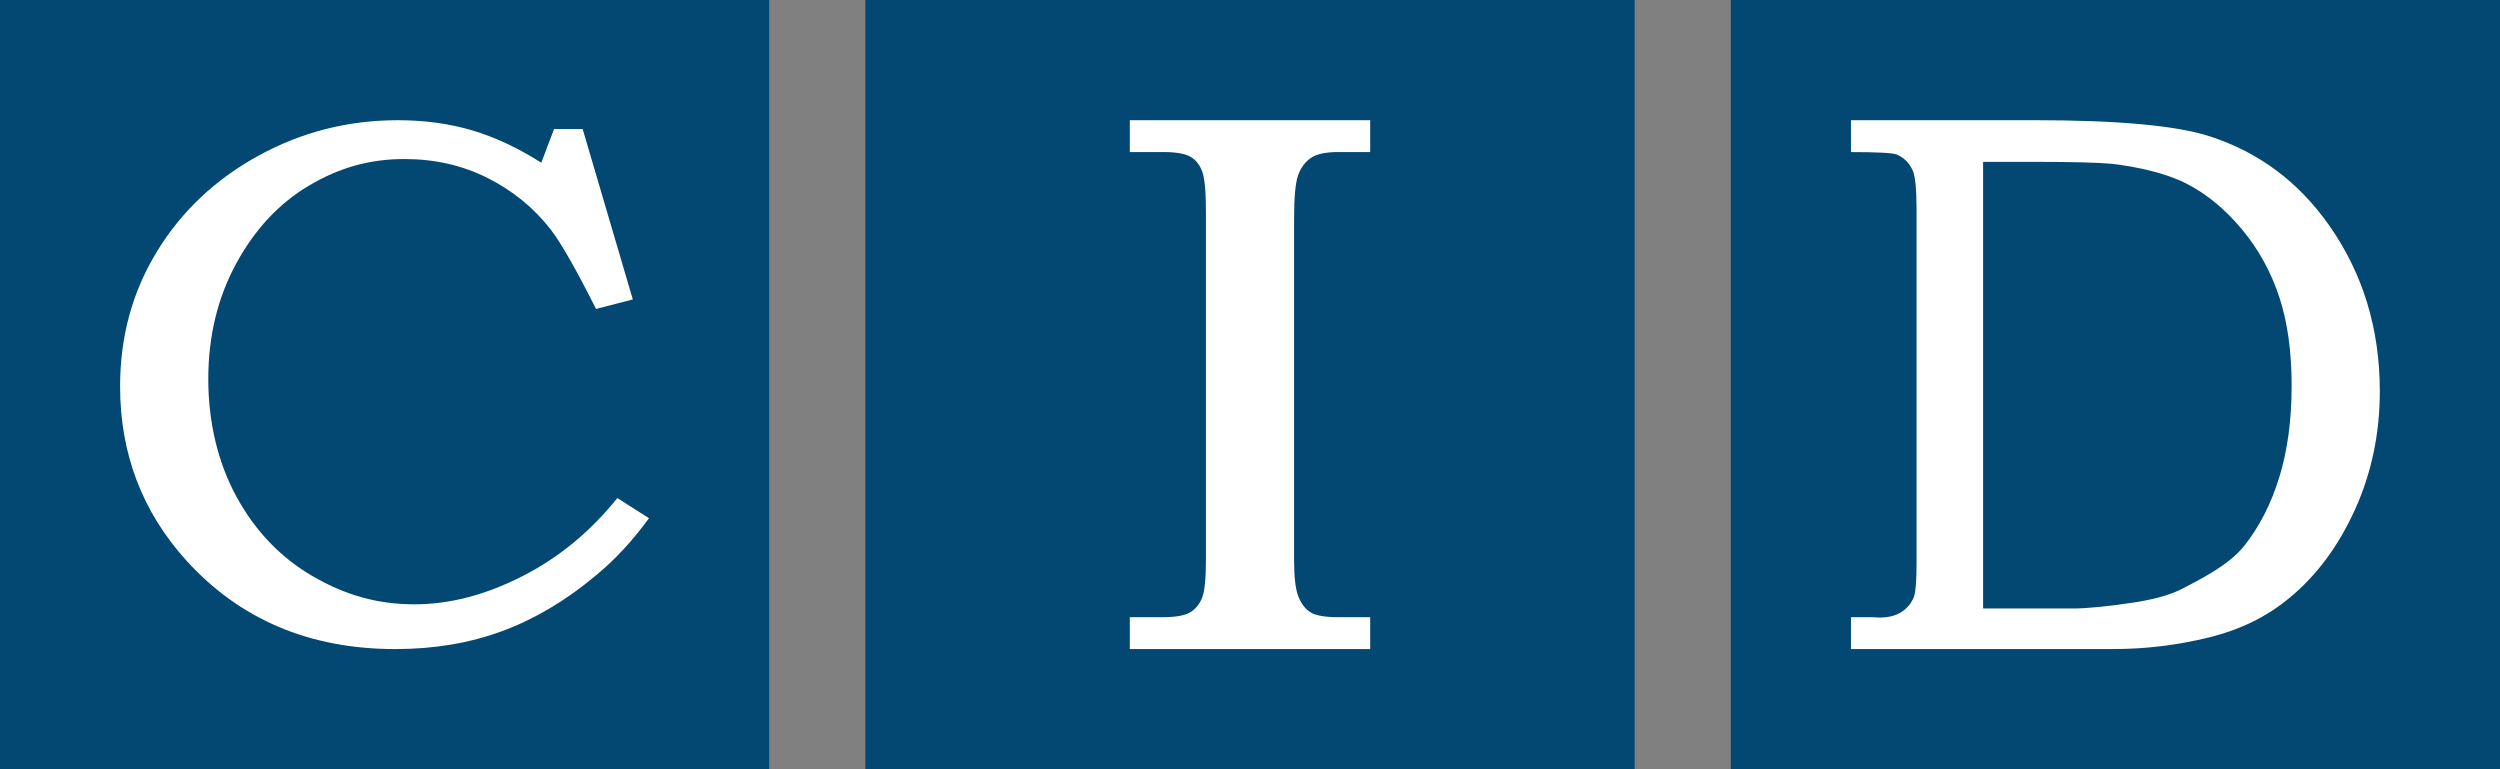 <svg width="130" height="40" viewBox="0 0 130 40" fill="none" xmlns="http://www.w3.org/2000/svg">
<rect x="0" y="0" width="130" height="40" fill="#808080" stroke="none"/>
<g clip-path="url(#clip0_2336_933)">
<g clip-path="url(#clip1_2336_933)">
<path d="M40 0H0V40H40V0Z" fill="#024873"/>
<path d="M85 0H45V40H85V0Z" fill="#024873"/>
<path d="M130 0H90V40H130V0Z" fill="#024873"/>
<path d="M28.817 6.708H30.298L32.906 15.57L30.994 16.066C29.965 14.02 29.183 12.648 28.648 11.948C27.77 10.817 26.676 9.922 25.367 9.261C24.058 8.6 22.614 8.27 21.037 8.27C19.186 8.27 17.622 8.731 16.065 9.653C14.509 10.575 13.248 11.927 12.281 13.706C11.315 15.486 10.831 17.489 10.831 19.714C10.831 21.939 11.322 24.044 12.301 25.836C13.281 27.628 14.608 29.008 16.281 29.975C17.954 30.942 19.617 31.425 21.55 31.425C23.373 31.425 25.239 30.941 27.145 29.972C29.051 29.003 30.703 27.645 32.101 25.898L33.747 26.947C32.897 28.116 31.978 29.106 30.99 29.92C29.428 31.23 27.801 32.195 26.115 32.817C24.43 33.439 22.578 33.752 20.562 33.752C16.106 33.752 12.486 32.22 9.701 29.159C7.397 26.619 6.245 23.595 6.245 20.087C6.245 17.508 6.883 15.173 8.158 13.084C9.433 10.995 11.19 9.333 13.433 8.1C15.675 6.867 18.09 6.251 20.683 6.251C22.067 6.251 23.353 6.426 24.539 6.775C25.725 7.125 26.928 7.686 28.148 8.461L28.811 6.708H28.817Z" fill="white"/>
<path d="M58.75 6.25H71.25V7.906H69.592C68.928 7.906 68.447 8.012 68.15 8.223C67.852 8.434 67.634 8.736 67.498 9.125C67.361 9.516 67.292 10.272 67.292 11.395V29.117C67.292 30.011 67.366 30.645 67.516 31.019C67.664 31.394 67.873 31.666 68.142 31.837C68.411 32.008 68.894 32.094 69.592 32.094H71.25V33.75H58.75V32.094H60.477C61.152 32.094 61.63 32.005 61.909 31.828C62.189 31.65 62.392 31.394 62.519 31.059C62.644 30.725 62.708 30.077 62.708 29.117V10.981C62.708 9.963 62.644 9.278 62.519 8.928C62.392 8.578 62.189 8.32 61.909 8.155C61.628 7.989 61.152 7.906 60.477 7.906H58.75V6.25Z" fill="white"/>
<path d="M96.25 7.906V6.25H105.793C110.162 6.25 113.209 6.533 114.934 7.098C117.476 7.927 119.539 9.47 121.125 11.731C122.875 14.228 123.75 17.1 123.75 20.345C123.75 22.553 123.318 24.606 122.456 26.506C121.593 28.406 120.459 29.933 119.054 31.089C117.892 32.062 116.492 32.748 114.857 33.148C113.221 33.55 111.575 33.75 109.914 33.75H96.25V32.094H97.361L97.725 32.114C98.197 32.114 98.584 32.016 98.884 31.819C99.184 31.622 99.398 31.359 99.526 31.03C99.615 30.78 99.661 30.202 99.661 29.295V10.903C99.661 9.858 99.597 9.183 99.468 8.88C99.289 8.47 99.001 8.186 98.606 8.027C98.376 7.947 97.59 7.908 96.248 7.908L96.25 7.906ZM103.125 31.641H107.854C108.429 31.641 109.656 31.536 110.993 31.325C112.329 31.114 113.015 30.858 113.59 30.556C114.434 30.109 115.898 29.389 116.69 28.395C117.482 27.402 118.093 26.212 118.521 24.823C118.95 23.436 119.165 21.848 119.165 20.059C119.165 18.27 118.951 16.745 118.521 15.442C118.093 14.141 117.446 12.969 116.584 11.93C115.72 10.891 114.762 10.098 113.706 9.552C112.65 9.005 111.096 8.661 109.792 8.516C109.089 8.45 107.64 8.417 105.99 8.417H103.121V31.639L103.125 31.641Z" fill="white"/>
</g>
</g>
<defs>
<clipPath id="clip0_2336_933">
<rect width="130" height="40" fill="white"/>
</clipPath>
<clipPath id="clip1_2336_933">
<rect width="130" height="40" fill="white"/>
</clipPath>
</defs>
</svg>

